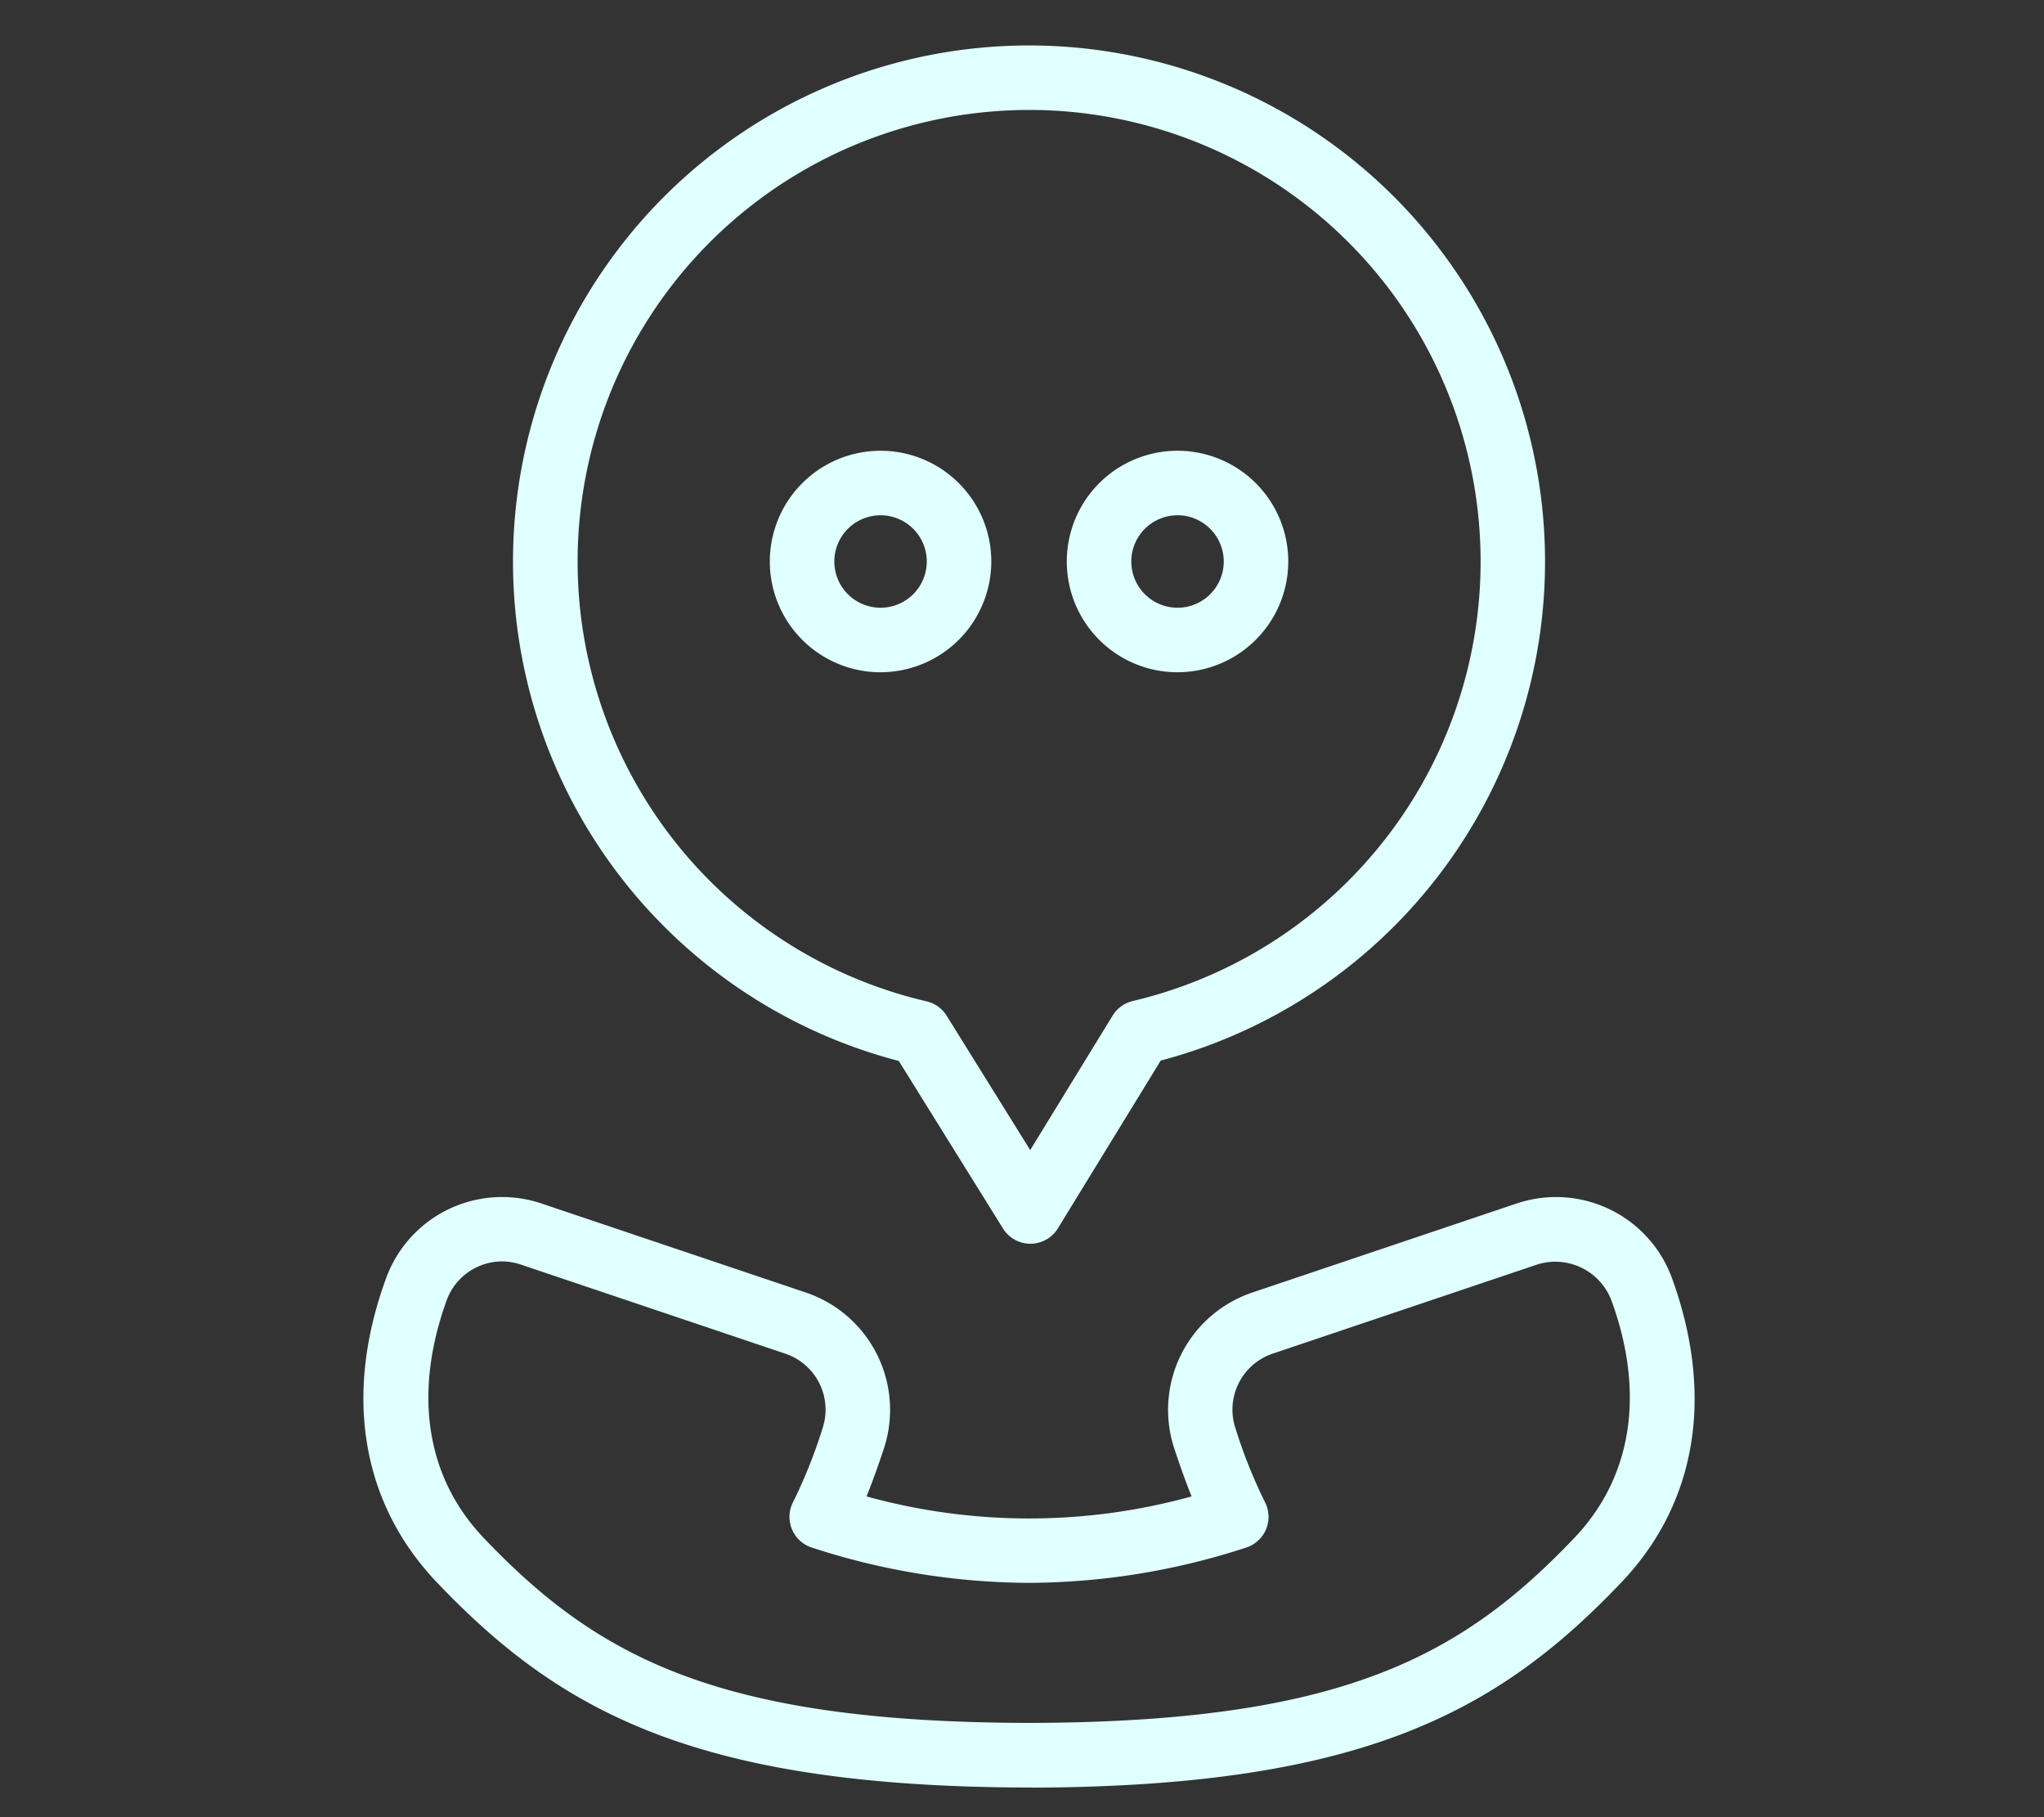 <svg xmlns="http://www.w3.org/2000/svg" xmlns:xlink="http://www.w3.org/1999/xlink" width="90" height="80" viewBox="0 0 90 80">
  <rect x="0" y="0" width="90" height="80" fill="#333333" stroke="none"/>
  <defs>
    <clipPath id="clip-path">
      <rect id="矩形_1387" data-name="矩形 1387" width="90" height="80" transform="translate(1891 1432)" fill="#fff"/>
    </clipPath>
  </defs>
  <g id="蒙版组_2" data-name="蒙版组 2" transform="translate(-1891 -1432)" clip-path="url(#clip-path)">
    <g id="组_5390" data-name="组 5390" transform="translate(1550.024 -367.24)">
      <g id="组_110" data-name="组 110" transform="translate(356.976 1851.937)">
        <g id="组_109" data-name="组 109" transform="translate(0)">
          <path id="路径_171" data-name="路径 171" d="M386.407,2097.66h-.24c-14.563-.047-20.546-3.349-25.961-9.038-3.3-3.471-4.105-8.2-2.255-13.314a5.436,5.436,0,0,1,6.871-3.358l11.644,3.921a5.451,5.451,0,0,1,3.426,6.874c-.265.8-.517,1.493-.76,2.1a26.88,26.88,0,0,0,14.312,0c-.243-.6-.495-1.3-.76-2.1a5.45,5.45,0,0,1,3.425-6.874l11.643-3.921a5.436,5.436,0,0,1,6.849,3.3c1.873,5.177,1.072,9.906-2.232,13.377-5.415,5.689-11.4,8.991-25.956,9.038ZM363.085,2074.5a2.6,2.6,0,0,0-2.441,1.709c-1.486,4.111-.9,7.8,1.62,10.451,5,5.256,10.294,8.113,23.908,8.156h.235c13.61-.044,18.9-2.9,23.9-8.156,2.523-2.651,3.106-6.34,1.642-10.389a2.643,2.643,0,0,0-3.295-1.633l-11.642,3.922a2.6,2.6,0,0,0-1.637,3.284,22.341,22.341,0,0,0,1.289,3.232,1.42,1.42,0,0,1-.832,2.025,31.081,31.081,0,0,1-9.471,1.549h-.154a31.088,31.088,0,0,1-9.471-1.549,1.42,1.42,0,0,1-.831-2.025,22.34,22.34,0,0,0,1.289-3.231,2.6,2.6,0,0,0-1.638-3.284l-11.643-3.922A2.6,2.6,0,0,0,363.085,2074.5Z" transform="translate(-356.976 -2071.663)" fill="#e0ffff"/>
        </g>
      </g>
      <g id="组_113" data-name="组 113" transform="translate(363.568 1801.24)">
        <g id="组_112" data-name="组 112" transform="translate(0 0)">
          <g id="组_111" data-name="组 111">
            <path id="路径_172" data-name="路径 172" d="M414.916,1853.995a1.42,1.42,0,0,1-1.206-.67l-4.589-7.377a22.721,22.721,0,1,1,11.533-.017l-4.528,7.386a1.418,1.418,0,0,1-1.206.678Zm-.06-49.914a19.881,19.881,0,0,0-4.513,39.242,1.421,1.421,0,0,1,.885.633l3.679,5.915,3.63-5.921a1.423,1.423,0,0,1,.886-.641,19.88,19.88,0,0,0-4.566-39.229Zm6.538,24.755a4.876,4.876,0,1,1,4.876-4.876A4.881,4.881,0,0,1,421.395,1828.835Zm0-6.911a2.035,2.035,0,1,0,2.035,2.035A2.038,2.038,0,0,0,421.395,1821.924Zm-13.076,6.911a4.876,4.876,0,1,1,4.876-4.876A4.881,4.881,0,0,1,408.319,1828.835Zm0-6.911a2.035,2.035,0,1,0,2.035,2.035A2.038,2.038,0,0,0,408.319,1821.924Z" transform="translate(-392.138 -1801.24)" fill="#e0ffff"/>
          </g>
        </g>
      </g>
    </g>
  </g>
</svg>
